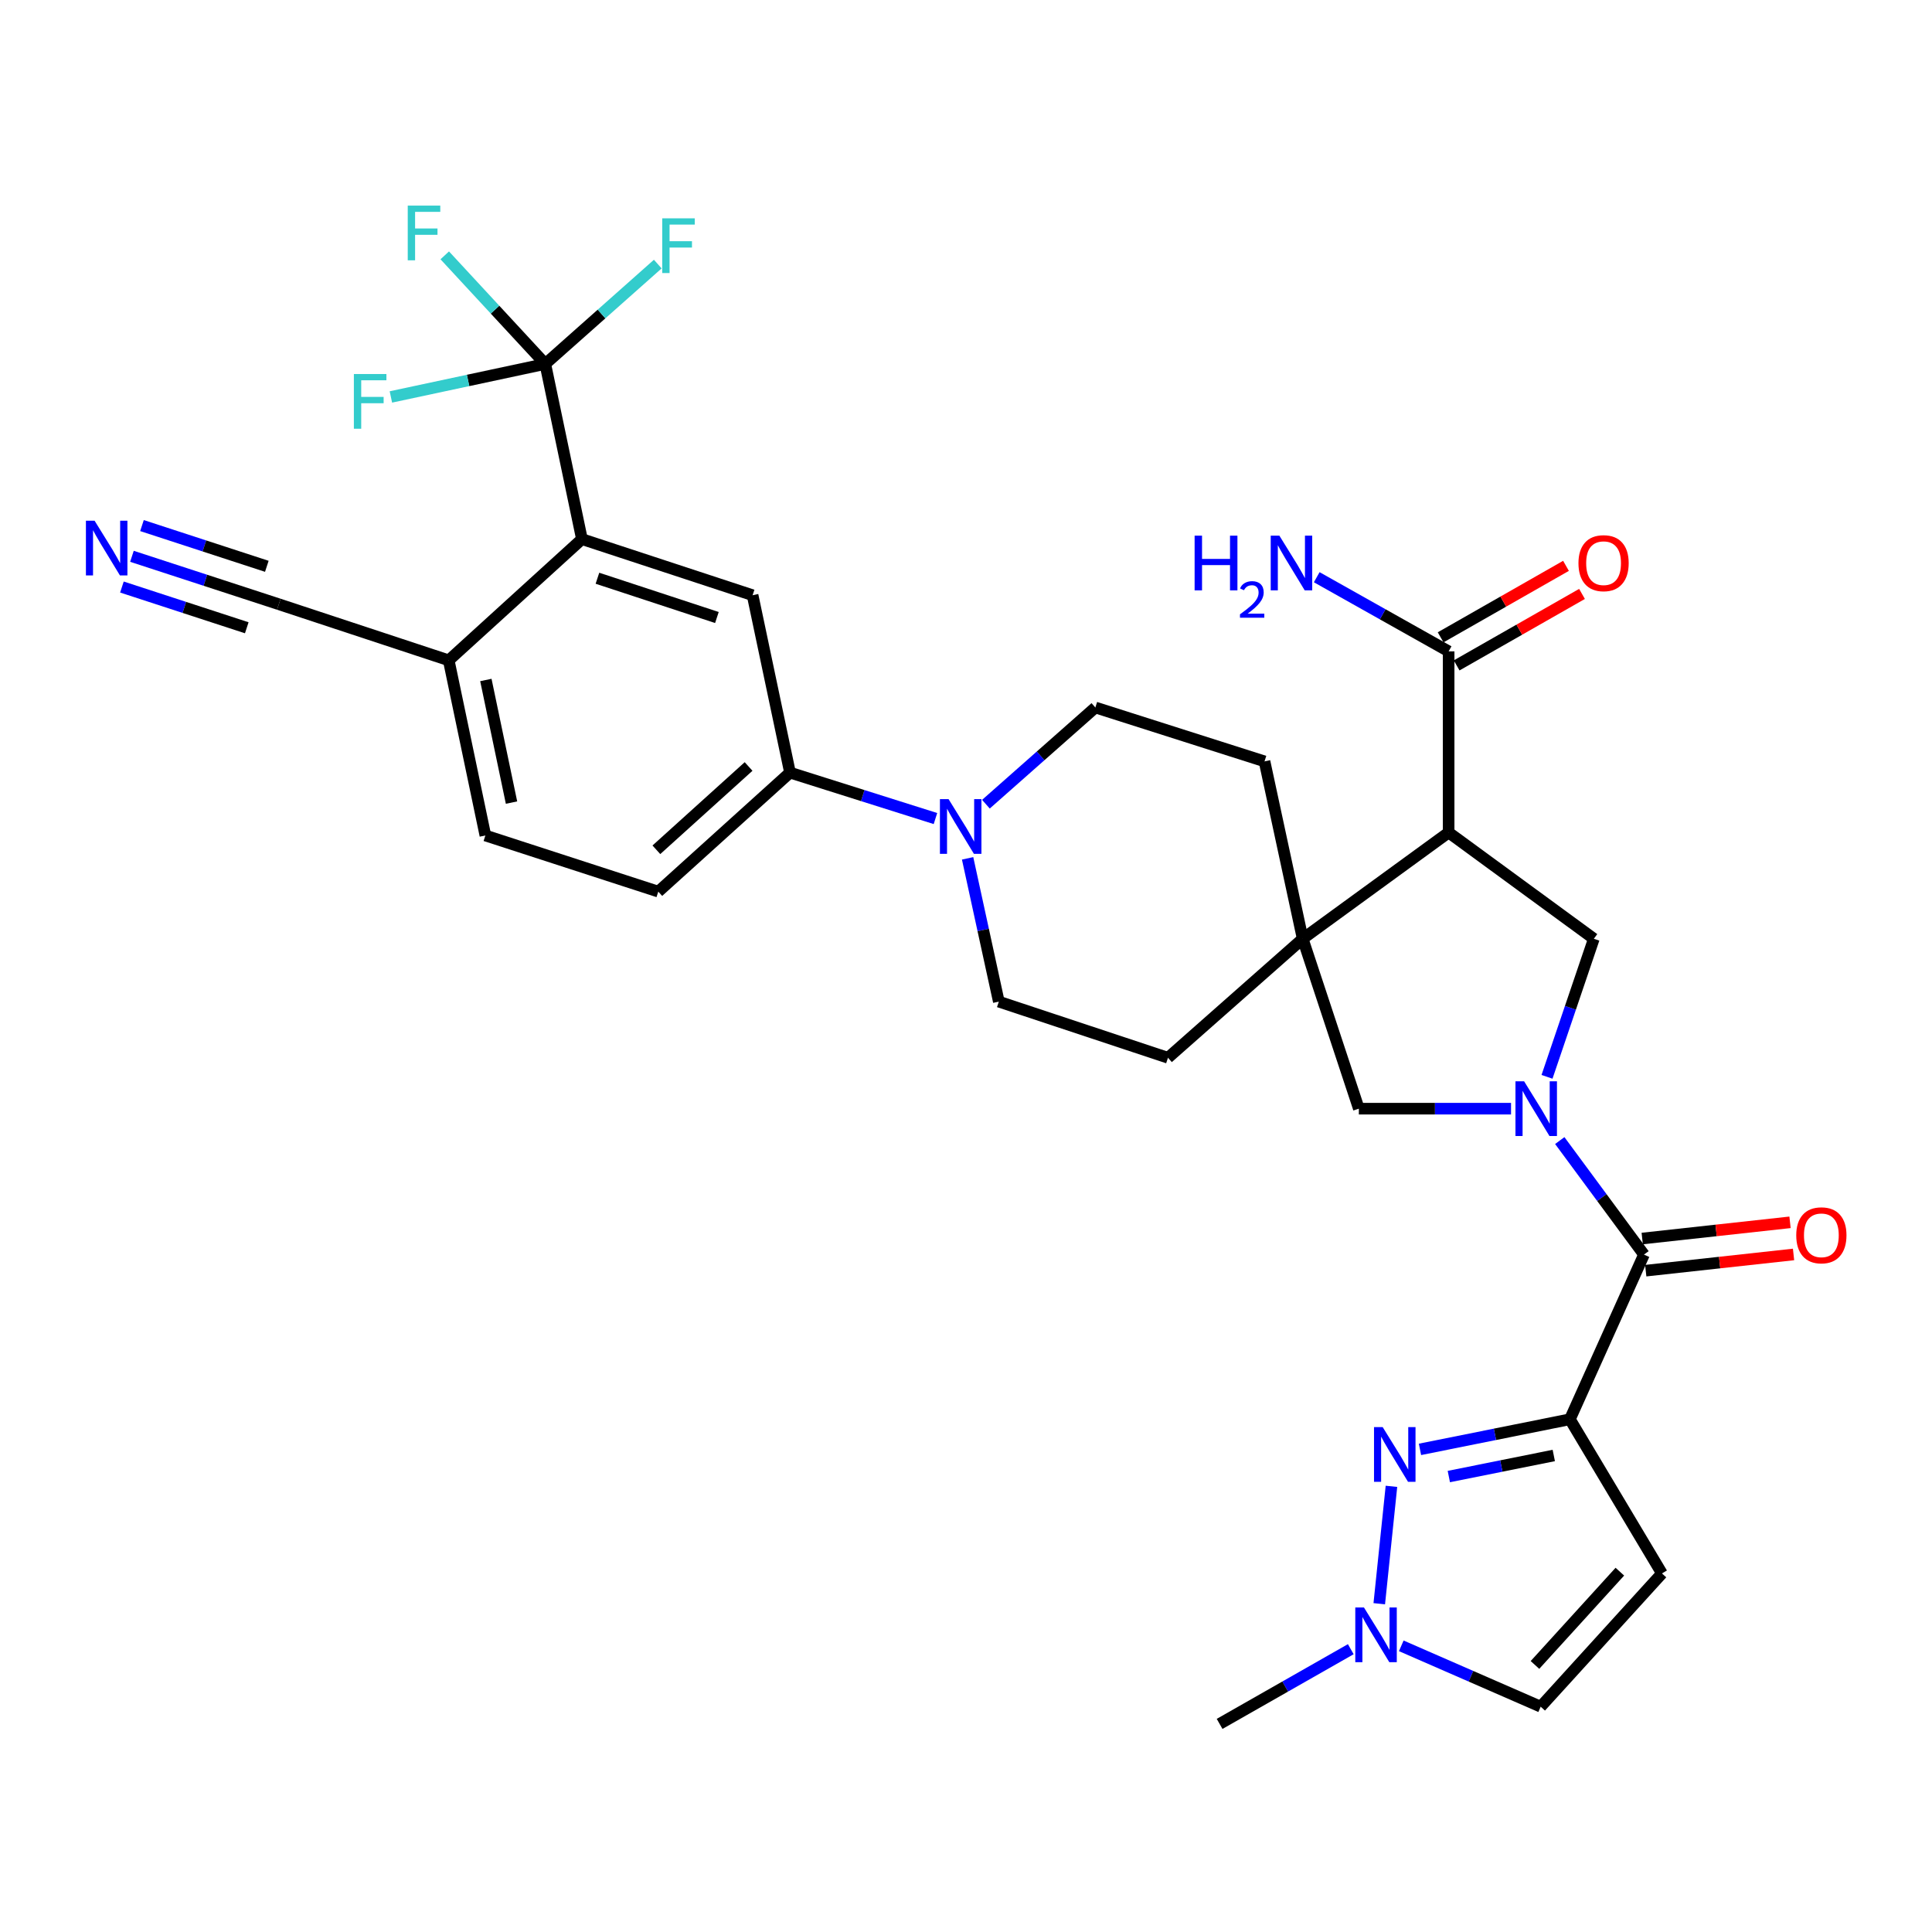 <?xml version='1.0' encoding='iso-8859-1'?>
<svg version='1.1' baseProfile='full'
              xmlns='http://www.w3.org/2000/svg'
                      xmlns:rdkit='http://www.rdkit.org/xml'
                      xmlns:xlink='http://www.w3.org/1999/xlink'
                  xml:space='preserve'
width='1000px' height='1000px' viewBox='0 0 1000 1000'>
<!-- END OF HEADER -->
<rect style='opacity:1.0;fill:#FFFFFF;stroke:none' width='1000' height='1000' x='0' y='0'> </rect>
<path class='bond-3' d='M 807.333,590.355 L 829.126,619.866' style='fill:none;fill-rule:evenodd;stroke:#0000FF;stroke-width:6px;stroke-linecap:butt;stroke-linejoin:miter;stroke-opacity:1' />
<path class='bond-3' d='M 829.126,619.866 L 850.92,649.377' style='fill:none;fill-rule:evenodd;stroke:#000000;stroke-width:6px;stroke-linecap:butt;stroke-linejoin:miter;stroke-opacity:1' />
<path class='bond-5' d='M 800.732,557.366 L 812.851,521.638' style='fill:none;fill-rule:evenodd;stroke:#0000FF;stroke-width:6px;stroke-linecap:butt;stroke-linejoin:miter;stroke-opacity:1' />
<path class='bond-5' d='M 812.851,521.638 L 824.969,485.91' style='fill:none;fill-rule:evenodd;stroke:#000000;stroke-width:6px;stroke-linecap:butt;stroke-linejoin:miter;stroke-opacity:1' />
<path class='bond-11' d='M 782.107,573.848 L 742.722,573.848' style='fill:none;fill-rule:evenodd;stroke:#0000FF;stroke-width:6px;stroke-linecap:butt;stroke-linejoin:miter;stroke-opacity:1' />
<path class='bond-11' d='M 742.722,573.848 L 703.338,573.848' style='fill:none;fill-rule:evenodd;stroke:#000000;stroke-width:6px;stroke-linecap:butt;stroke-linejoin:miter;stroke-opacity:1' />
<path class='bond-0' d='M 812.579,734.61 L 850.92,649.377' style='fill:none;fill-rule:evenodd;stroke:#000000;stroke-width:6px;stroke-linecap:butt;stroke-linejoin:miter;stroke-opacity:1' />
<path class='bond-2' d='M 812.579,734.61 L 773.779,742.404' style='fill:none;fill-rule:evenodd;stroke:#000000;stroke-width:6px;stroke-linecap:butt;stroke-linejoin:miter;stroke-opacity:1' />
<path class='bond-2' d='M 773.779,742.404 L 734.979,750.197' style='fill:none;fill-rule:evenodd;stroke:#0000FF;stroke-width:6px;stroke-linecap:butt;stroke-linejoin:miter;stroke-opacity:1' />
<path class='bond-2' d='M 804.234,753.351 L 777.074,758.807' style='fill:none;fill-rule:evenodd;stroke:#000000;stroke-width:6px;stroke-linecap:butt;stroke-linejoin:miter;stroke-opacity:1' />
<path class='bond-2' d='M 777.074,758.807 L 749.913,764.262' style='fill:none;fill-rule:evenodd;stroke:#0000FF;stroke-width:6px;stroke-linecap:butt;stroke-linejoin:miter;stroke-opacity:1' />
<path class='bond-7' d='M 812.579,734.61 L 860.224,814.406' style='fill:none;fill-rule:evenodd;stroke:#000000;stroke-width:6px;stroke-linecap:butt;stroke-linejoin:miter;stroke-opacity:1' />
<path class='bond-1' d='M 749.811,430.894 L 824.969,485.91' style='fill:none;fill-rule:evenodd;stroke:#000000;stroke-width:6px;stroke-linecap:butt;stroke-linejoin:miter;stroke-opacity:1' />
<path class='bond-12' d='M 749.811,430.894 L 749.811,337.147' style='fill:none;fill-rule:evenodd;stroke:#000000;stroke-width:6px;stroke-linecap:butt;stroke-linejoin:miter;stroke-opacity:1' />
<path class='bond-32' d='M 749.811,430.894 L 674.273,485.91' style='fill:none;fill-rule:evenodd;stroke:#000000;stroke-width:6px;stroke-linecap:butt;stroke-linejoin:miter;stroke-opacity:1' />
<path class='bond-10' d='M 720.213,769.325 L 713.904,830.084' style='fill:none;fill-rule:evenodd;stroke:#0000FF;stroke-width:6px;stroke-linecap:butt;stroke-linejoin:miter;stroke-opacity:1' />
<path class='bond-21' d='M 851.832,657.693 L 890.084,653.499' style='fill:none;fill-rule:evenodd;stroke:#000000;stroke-width:6px;stroke-linecap:butt;stroke-linejoin:miter;stroke-opacity:1' />
<path class='bond-21' d='M 890.084,653.499 L 928.336,649.305' style='fill:none;fill-rule:evenodd;stroke:#FF0000;stroke-width:6px;stroke-linecap:butt;stroke-linejoin:miter;stroke-opacity:1' />
<path class='bond-21' d='M 850.008,641.062 L 888.261,636.868' style='fill:none;fill-rule:evenodd;stroke:#000000;stroke-width:6px;stroke-linecap:butt;stroke-linejoin:miter;stroke-opacity:1' />
<path class='bond-21' d='M 888.261,636.868 L 926.513,632.674' style='fill:none;fill-rule:evenodd;stroke:#FF0000;stroke-width:6px;stroke-linecap:butt;stroke-linejoin:miter;stroke-opacity:1' />
<path class='bond-4' d='M 674.273,485.91 L 703.338,573.848' style='fill:none;fill-rule:evenodd;stroke:#000000;stroke-width:6px;stroke-linecap:butt;stroke-linejoin:miter;stroke-opacity:1' />
<path class='bond-19' d='M 674.273,485.91 L 654.512,394.087' style='fill:none;fill-rule:evenodd;stroke:#000000;stroke-width:6px;stroke-linecap:butt;stroke-linejoin:miter;stroke-opacity:1' />
<path class='bond-20' d='M 674.273,485.91 L 604.543,547.497' style='fill:none;fill-rule:evenodd;stroke:#000000;stroke-width:6px;stroke-linecap:butt;stroke-linejoin:miter;stroke-opacity:1' />
<path class='bond-6' d='M 282.238,188.375 L 301.208,279.045' style='fill:none;fill-rule:evenodd;stroke:#000000;stroke-width:6px;stroke-linecap:butt;stroke-linejoin:miter;stroke-opacity:1' />
<path class='bond-27' d='M 282.238,188.375 L 256.219,160.272' style='fill:none;fill-rule:evenodd;stroke:#000000;stroke-width:6px;stroke-linecap:butt;stroke-linejoin:miter;stroke-opacity:1' />
<path class='bond-27' d='M 256.219,160.272 L 230.2,132.168' style='fill:none;fill-rule:evenodd;stroke:#33CCCC;stroke-width:6px;stroke-linecap:butt;stroke-linejoin:miter;stroke-opacity:1' />
<path class='bond-28' d='M 282.238,188.375 L 242.28,196.917' style='fill:none;fill-rule:evenodd;stroke:#000000;stroke-width:6px;stroke-linecap:butt;stroke-linejoin:miter;stroke-opacity:1' />
<path class='bond-28' d='M 242.28,196.917 L 202.323,205.459' style='fill:none;fill-rule:evenodd;stroke:#33CCCC;stroke-width:6px;stroke-linecap:butt;stroke-linejoin:miter;stroke-opacity:1' />
<path class='bond-29' d='M 282.238,188.375 L 311.35,162.532' style='fill:none;fill-rule:evenodd;stroke:#000000;stroke-width:6px;stroke-linecap:butt;stroke-linejoin:miter;stroke-opacity:1' />
<path class='bond-29' d='M 311.35,162.532 L 340.461,136.689' style='fill:none;fill-rule:evenodd;stroke:#33CCCC;stroke-width:6px;stroke-linecap:butt;stroke-linejoin:miter;stroke-opacity:1' />
<path class='bond-15' d='M 860.224,814.406 L 797.456,883.382' style='fill:none;fill-rule:evenodd;stroke:#000000;stroke-width:6px;stroke-linecap:butt;stroke-linejoin:miter;stroke-opacity:1' />
<path class='bond-15' d='M 838.435,813.492 L 794.497,861.776' style='fill:none;fill-rule:evenodd;stroke:#000000;stroke-width:6px;stroke-linecap:butt;stroke-linejoin:miter;stroke-opacity:1' />
<path class='bond-8' d='M 301.208,279.045 L 389.546,308.082' style='fill:none;fill-rule:evenodd;stroke:#000000;stroke-width:6px;stroke-linecap:butt;stroke-linejoin:miter;stroke-opacity:1' />
<path class='bond-8' d='M 309.235,299.295 L 371.071,319.621' style='fill:none;fill-rule:evenodd;stroke:#000000;stroke-width:6px;stroke-linecap:butt;stroke-linejoin:miter;stroke-opacity:1' />
<path class='bond-35' d='M 301.208,279.045 L 232.26,341.785' style='fill:none;fill-rule:evenodd;stroke:#000000;stroke-width:6px;stroke-linecap:butt;stroke-linejoin:miter;stroke-opacity:1' />
<path class='bond-9' d='M 500.834,444.278 L 508.91,481.36' style='fill:none;fill-rule:evenodd;stroke:#0000FF;stroke-width:6px;stroke-linecap:butt;stroke-linejoin:miter;stroke-opacity:1' />
<path class='bond-9' d='M 508.91,481.36 L 516.987,518.442' style='fill:none;fill-rule:evenodd;stroke:#000000;stroke-width:6px;stroke-linecap:butt;stroke-linejoin:miter;stroke-opacity:1' />
<path class='bond-14' d='M 484.189,423.676 L 446.548,411.791' style='fill:none;fill-rule:evenodd;stroke:#0000FF;stroke-width:6px;stroke-linecap:butt;stroke-linejoin:miter;stroke-opacity:1' />
<path class='bond-14' d='M 446.548,411.791 L 408.907,399.905' style='fill:none;fill-rule:evenodd;stroke:#000000;stroke-width:6px;stroke-linecap:butt;stroke-linejoin:miter;stroke-opacity:1' />
<path class='bond-33' d='M 510.31,416.252 L 538.633,391.223' style='fill:none;fill-rule:evenodd;stroke:#0000FF;stroke-width:6px;stroke-linecap:butt;stroke-linejoin:miter;stroke-opacity:1' />
<path class='bond-33' d='M 538.633,391.223 L 566.955,366.193' style='fill:none;fill-rule:evenodd;stroke:#000000;stroke-width:6px;stroke-linecap:butt;stroke-linejoin:miter;stroke-opacity:1' />
<path class='bond-31' d='M 699.163,853.619 L 665.215,872.953' style='fill:none;fill-rule:evenodd;stroke:#0000FF;stroke-width:6px;stroke-linecap:butt;stroke-linejoin:miter;stroke-opacity:1' />
<path class='bond-31' d='M 665.215,872.953 L 631.266,892.287' style='fill:none;fill-rule:evenodd;stroke:#000000;stroke-width:6px;stroke-linecap:butt;stroke-linejoin:miter;stroke-opacity:1' />
<path class='bond-34' d='M 725.297,851.879 L 761.377,867.631' style='fill:none;fill-rule:evenodd;stroke:#0000FF;stroke-width:6px;stroke-linecap:butt;stroke-linejoin:miter;stroke-opacity:1' />
<path class='bond-34' d='M 761.377,867.631 L 797.456,883.382' style='fill:none;fill-rule:evenodd;stroke:#000000;stroke-width:6px;stroke-linecap:butt;stroke-linejoin:miter;stroke-opacity:1' />
<path class='bond-24' d='M 753.955,344.414 L 786.399,325.913' style='fill:none;fill-rule:evenodd;stroke:#000000;stroke-width:6px;stroke-linecap:butt;stroke-linejoin:miter;stroke-opacity:1' />
<path class='bond-24' d='M 786.399,325.913 L 818.843,307.413' style='fill:none;fill-rule:evenodd;stroke:#FF0000;stroke-width:6px;stroke-linecap:butt;stroke-linejoin:miter;stroke-opacity:1' />
<path class='bond-24' d='M 745.668,329.88 L 778.111,311.38' style='fill:none;fill-rule:evenodd;stroke:#000000;stroke-width:6px;stroke-linecap:butt;stroke-linejoin:miter;stroke-opacity:1' />
<path class='bond-24' d='M 778.111,311.38 L 810.555,292.879' style='fill:none;fill-rule:evenodd;stroke:#FF0000;stroke-width:6px;stroke-linecap:butt;stroke-linejoin:miter;stroke-opacity:1' />
<path class='bond-30' d='M 749.811,337.147 L 715.674,317.956' style='fill:none;fill-rule:evenodd;stroke:#000000;stroke-width:6px;stroke-linecap:butt;stroke-linejoin:miter;stroke-opacity:1' />
<path class='bond-30' d='M 715.674,317.956 L 681.537,298.766' style='fill:none;fill-rule:evenodd;stroke:#0000FF;stroke-width:6px;stroke-linecap:butt;stroke-linejoin:miter;stroke-opacity:1' />
<path class='bond-13' d='M 389.546,308.082 L 408.907,399.905' style='fill:none;fill-rule:evenodd;stroke:#000000;stroke-width:6px;stroke-linecap:butt;stroke-linejoin:miter;stroke-opacity:1' />
<path class='bond-25' d='M 408.907,399.905 L 340.73,461.502' style='fill:none;fill-rule:evenodd;stroke:#000000;stroke-width:6px;stroke-linecap:butt;stroke-linejoin:miter;stroke-opacity:1' />
<path class='bond-25' d='M 387.464,396.731 L 339.74,439.848' style='fill:none;fill-rule:evenodd;stroke:#000000;stroke-width:6px;stroke-linecap:butt;stroke-linejoin:miter;stroke-opacity:1' />
<path class='bond-16' d='M 68.296,287.943 L 106.309,300.346' style='fill:none;fill-rule:evenodd;stroke:#0000FF;stroke-width:6px;stroke-linecap:butt;stroke-linejoin:miter;stroke-opacity:1' />
<path class='bond-16' d='M 106.309,300.346 L 144.322,312.748' style='fill:none;fill-rule:evenodd;stroke:#000000;stroke-width:6px;stroke-linecap:butt;stroke-linejoin:miter;stroke-opacity:1' />
<path class='bond-16' d='M 63.107,303.848 L 95.418,314.391' style='fill:none;fill-rule:evenodd;stroke:#0000FF;stroke-width:6px;stroke-linecap:butt;stroke-linejoin:miter;stroke-opacity:1' />
<path class='bond-16' d='M 95.418,314.391 L 127.728,324.933' style='fill:none;fill-rule:evenodd;stroke:#000000;stroke-width:6px;stroke-linecap:butt;stroke-linejoin:miter;stroke-opacity:1' />
<path class='bond-16' d='M 73.486,272.038 L 105.797,282.58' style='fill:none;fill-rule:evenodd;stroke:#0000FF;stroke-width:6px;stroke-linecap:butt;stroke-linejoin:miter;stroke-opacity:1' />
<path class='bond-16' d='M 105.797,282.58 L 138.108,293.122' style='fill:none;fill-rule:evenodd;stroke:#000000;stroke-width:6px;stroke-linecap:butt;stroke-linejoin:miter;stroke-opacity:1' />
<path class='bond-17' d='M 144.322,312.748 L 232.26,341.785' style='fill:none;fill-rule:evenodd;stroke:#000000;stroke-width:6px;stroke-linecap:butt;stroke-linejoin:miter;stroke-opacity:1' />
<path class='bond-18' d='M 232.26,341.785 L 251.23,432.446' style='fill:none;fill-rule:evenodd;stroke:#000000;stroke-width:6px;stroke-linecap:butt;stroke-linejoin:miter;stroke-opacity:1' />
<path class='bond-18' d='M 251.481,351.958 L 264.761,415.421' style='fill:none;fill-rule:evenodd;stroke:#000000;stroke-width:6px;stroke-linecap:butt;stroke-linejoin:miter;stroke-opacity:1' />
<path class='bond-22' d='M 654.512,394.087 L 566.955,366.193' style='fill:none;fill-rule:evenodd;stroke:#000000;stroke-width:6px;stroke-linecap:butt;stroke-linejoin:miter;stroke-opacity:1' />
<path class='bond-23' d='M 604.543,547.497 L 516.987,518.442' style='fill:none;fill-rule:evenodd;stroke:#000000;stroke-width:6px;stroke-linecap:butt;stroke-linejoin:miter;stroke-opacity:1' />
<path class='bond-26' d='M 340.73,461.502 L 251.23,432.446' style='fill:none;fill-rule:evenodd;stroke:#000000;stroke-width:6px;stroke-linecap:butt;stroke-linejoin:miter;stroke-opacity:1' />
<path  class='atom-0' d='M 788.882 559.688
L 798.162 574.688
Q 799.082 576.168, 800.562 578.848
Q 802.042 581.528, 802.122 581.688
L 802.122 559.688
L 805.882 559.688
L 805.882 588.008
L 802.002 588.008
L 792.042 571.608
Q 790.882 569.688, 789.642 567.488
Q 788.442 565.288, 788.082 564.608
L 788.082 588.008
L 784.402 588.008
L 784.402 559.688
L 788.882 559.688
' fill='#0000FF'/>
<path  class='atom-3' d='M 715.667 738.659
L 724.947 753.659
Q 725.867 755.139, 727.347 757.819
Q 728.827 760.499, 728.907 760.659
L 728.907 738.659
L 732.667 738.659
L 732.667 766.979
L 728.787 766.979
L 718.827 750.579
Q 717.667 748.659, 716.427 746.459
Q 715.227 744.259, 714.867 743.579
L 714.867 766.979
L 711.187 766.979
L 711.187 738.659
L 715.667 738.659
' fill='#0000FF'/>
<path  class='atom-10' d='M 490.984 413.639
L 500.264 428.639
Q 501.184 430.119, 502.664 432.799
Q 504.144 435.479, 504.224 435.639
L 504.224 413.639
L 507.984 413.639
L 507.984 441.959
L 504.104 441.959
L 494.144 425.559
Q 492.984 423.639, 491.744 421.439
Q 490.544 419.239, 490.184 418.559
L 490.184 441.959
L 486.504 441.959
L 486.504 413.639
L 490.984 413.639
' fill='#0000FF'/>
<path  class='atom-11' d='M 705.973 832.015
L 715.253 847.015
Q 716.173 848.495, 717.653 851.175
Q 719.133 853.855, 719.213 854.015
L 719.213 832.015
L 722.973 832.015
L 722.973 860.335
L 719.093 860.335
L 709.133 843.935
Q 707.973 842.015, 706.733 839.815
Q 705.533 837.615, 705.173 836.935
L 705.173 860.335
L 701.493 860.335
L 701.493 832.015
L 705.973 832.015
' fill='#0000FF'/>
<path  class='atom-17' d='M 48.953 269.514
L 58.233 284.514
Q 59.153 285.994, 60.633 288.674
Q 62.113 291.354, 62.193 291.514
L 62.193 269.514
L 65.953 269.514
L 65.953 297.834
L 62.073 297.834
L 52.113 281.434
Q 50.953 279.514, 49.713 277.314
Q 48.513 275.114, 48.153 274.434
L 48.153 297.834
L 44.473 297.834
L 44.473 269.514
L 48.953 269.514
' fill='#0000FF'/>
<path  class='atom-22' d='M 929.734 639.391
Q 929.734 632.591, 933.094 628.791
Q 936.454 624.991, 942.734 624.991
Q 949.014 624.991, 952.374 628.791
Q 955.734 632.591, 955.734 639.391
Q 955.734 646.271, 952.334 650.191
Q 948.934 654.071, 942.734 654.071
Q 936.494 654.071, 933.094 650.191
Q 929.734 646.311, 929.734 639.391
M 942.734 650.871
Q 947.054 650.871, 949.374 647.991
Q 951.734 645.071, 951.734 639.391
Q 951.734 633.831, 949.374 631.031
Q 947.054 628.191, 942.734 628.191
Q 938.414 628.191, 936.054 630.991
Q 933.734 633.791, 933.734 639.391
Q 933.734 645.111, 936.054 647.991
Q 938.414 650.871, 942.734 650.871
' fill='#FF0000'/>
<path  class='atom-25' d='M 817.007 291.497
Q 817.007 284.697, 820.367 280.897
Q 823.727 277.097, 830.007 277.097
Q 836.287 277.097, 839.647 280.897
Q 843.007 284.697, 843.007 291.497
Q 843.007 298.377, 839.607 302.297
Q 836.207 306.177, 830.007 306.177
Q 823.767 306.177, 820.367 302.297
Q 817.007 298.417, 817.007 291.497
M 830.007 302.977
Q 834.327 302.977, 836.647 300.097
Q 839.007 297.177, 839.007 291.497
Q 839.007 285.937, 836.647 283.137
Q 834.327 280.297, 830.007 280.297
Q 825.687 280.297, 823.327 283.097
Q 821.007 285.897, 821.007 291.497
Q 821.007 297.217, 823.327 300.097
Q 825.687 302.977, 830.007 302.977
' fill='#FF0000'/>
<path  class='atom-28' d='M 211.05 106.419
L 227.89 106.419
L 227.89 109.659
L 214.85 109.659
L 214.85 118.259
L 226.45 118.259
L 226.45 121.539
L 214.85 121.539
L 214.85 134.739
L 211.05 134.739
L 211.05 106.419
' fill='#33CCCC'/>
<path  class='atom-29' d='M 183.166 193.594
L 200.006 193.594
L 200.006 196.834
L 186.966 196.834
L 186.966 205.434
L 198.566 205.434
L 198.566 208.714
L 186.966 208.714
L 186.966 221.914
L 183.166 221.914
L 183.166 193.594
' fill='#33CCCC'/>
<path  class='atom-30' d='M 342.766 113.009
L 359.606 113.009
L 359.606 116.249
L 346.566 116.249
L 346.566 124.849
L 358.166 124.849
L 358.166 128.129
L 346.566 128.129
L 346.566 141.329
L 342.766 141.329
L 342.766 113.009
' fill='#33CCCC'/>
<path  class='atom-31' d='M 618.331 277.257
L 622.171 277.257
L 622.171 289.297
L 636.651 289.297
L 636.651 277.257
L 640.491 277.257
L 640.491 305.577
L 636.651 305.577
L 636.651 292.497
L 622.171 292.497
L 622.171 305.577
L 618.331 305.577
L 618.331 277.257
' fill='#0000FF'/>
<path  class='atom-31' d='M 641.864 304.583
Q 642.55 302.814, 644.187 301.838
Q 645.824 300.834, 648.094 300.834
Q 650.919 300.834, 652.503 302.366
Q 654.087 303.897, 654.087 306.616
Q 654.087 309.388, 652.028 311.975
Q 649.995 314.562, 645.771 317.625
L 654.404 317.625
L 654.404 319.737
L 641.811 319.737
L 641.811 317.968
Q 645.296 315.486, 647.355 313.638
Q 649.44 311.79, 650.444 310.127
Q 651.447 308.464, 651.447 306.748
Q 651.447 304.953, 650.549 303.95
Q 649.652 302.946, 648.094 302.946
Q 646.589 302.946, 645.586 303.554
Q 644.583 304.161, 643.87 305.507
L 641.864 304.583
' fill='#0000FF'/>
<path  class='atom-31' d='M 662.204 277.257
L 671.484 292.257
Q 672.404 293.737, 673.884 296.417
Q 675.364 299.097, 675.444 299.257
L 675.444 277.257
L 679.204 277.257
L 679.204 305.577
L 675.324 305.577
L 665.364 289.177
Q 664.204 287.257, 662.964 285.057
Q 661.764 282.857, 661.404 282.177
L 661.404 305.577
L 657.724 305.577
L 657.724 277.257
L 662.204 277.257
' fill='#0000FF'/>
</svg>
